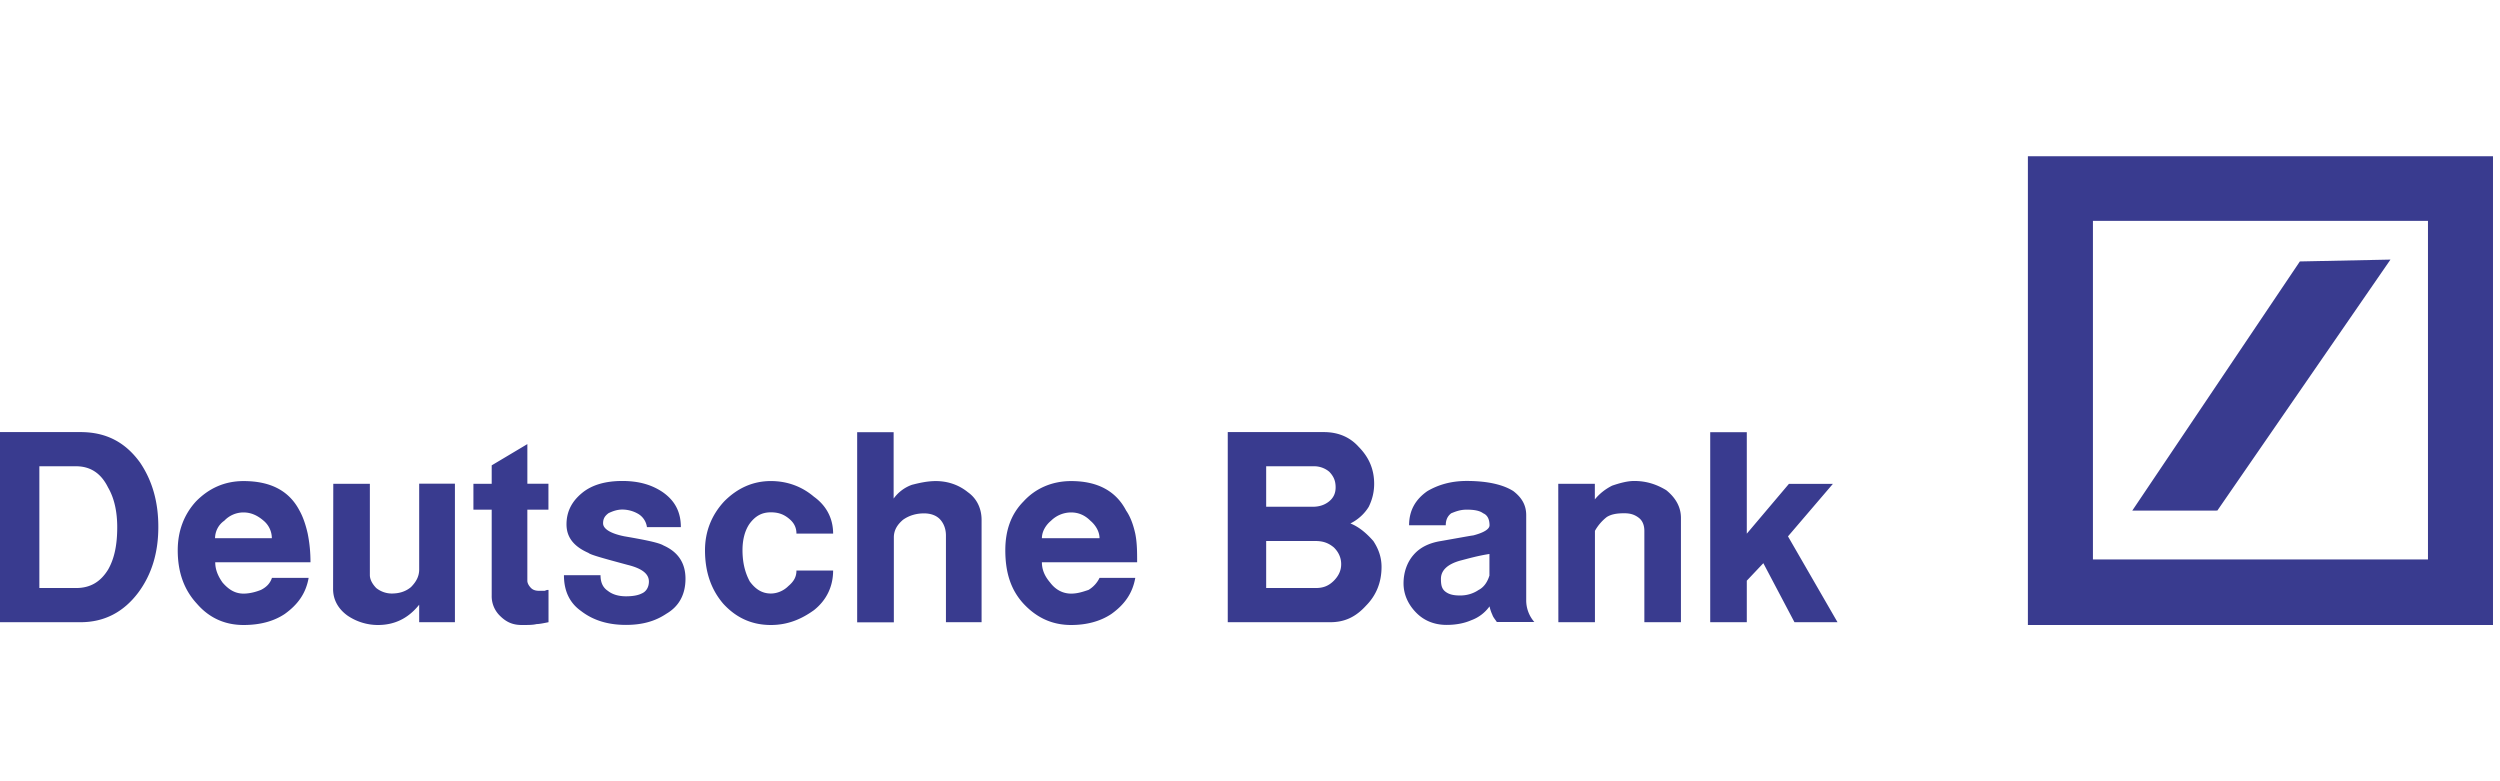 <svg xmlns="http://www.w3.org/2000/svg" id="i-deutsche" viewBox="0 0 128 40"><g fill="#393B8F" fill-rule="evenodd"><path d="M103.828 8h23.813v24h-23.813V8zm3.33 3.308v17.336h17.154V11.308h-17.154z"></path><path d="M109.173 26.142l8.58-12.756 4.639-.095-8.864 12.85zM7.17 23.682c-.752-1.04-1.736-1.559-3.046-1.559H0v9.734h4.124c1.22 0 2.204-.52 2.951-1.511.705-.944 1.031-2.078 1.031-3.356.005-1.32-.326-2.407-.936-3.308zm-1.636 5.482c-.379.615-.894.943-1.641.943H2.015v-6.234h1.878c.705 0 1.267.328 1.64 1.087.332.567.469 1.277.469 2.03 0 .901-.142 1.606-.468 2.174zM13.924 29.588c-.095.28-.279.472-.563.615-.237.095-.563.19-.889.19-.42 0-.752-.19-1.078-.567-.232-.328-.374-.662-.374-1.039h4.877c0-.52-.048-.991-.142-1.463-.095-.424-.232-.848-.421-1.182-.516-.992-1.452-1.511-2.862-1.511-.983 0-1.783.376-2.435 1.039-.61.663-.937 1.51-.937 2.502 0 1.135.326 2.03.984 2.741.61.705 1.405 1.087 2.388 1.087.842 0 1.547-.19 2.11-.567.657-.472 1.078-1.04 1.22-1.845h-1.878zm-2.44-2.927a1.35 1.35 0 01.983-.424c.373 0 .705.143 1.031.424.279.234.42.568.42.896H11.01c.005-.36.179-.694.473-.896zM17.064 24.769h1.873v4.676c0 .238.142.472.326.662.232.186.516.281.795.281.373 0 .704-.095.983-.328.284-.287.421-.568.421-.902v-4.395h1.83v7.094h-1.83v-.896C20.9 31.666 20.194 32 19.352 32a2.769 2.769 0 01-1.546-.472c-.468-.329-.752-.8-.752-1.368l.01-5.391zM27.001 22.738v2.03h1.079v1.326H27v3.637c0 .143.095.28.19.376.094.096.231.143.42.143h.284c.095-.047.142-.047.19-.047v1.654c-.237.048-.468.095-.61.095-.19.048-.421.048-.753.048-.468 0-.794-.143-1.125-.472a1.4 1.4 0 01-.421-1.039v-4.395h-.936V24.77h.936v-.944L27 22.738zM28.874 29.45h1.873c0 .329.094.615.373.8.237.191.563.281.936.281.326 0 .61-.047.795-.143.236-.095.373-.328.373-.615 0-.376-.326-.662-1.078-.848-1.22-.329-1.92-.52-2.015-.615-.752-.329-1.126-.8-1.126-1.463s.28-1.182.795-1.606c.515-.425 1.22-.615 2.062-.615.841 0 1.499.19 2.062.567.61.424.936.991.936 1.797h-1.736a.939.939 0 00-.42-.663 1.63 1.63 0 00-.842-.238c-.28 0-.516.095-.705.185-.19.143-.279.281-.279.52 0 .28.374.52 1.078.663 1.079.185 1.784.328 2.015.471.752.334 1.126.902 1.126 1.702 0 .8-.326 1.416-.984 1.797-.563.377-1.22.568-2.062.568-.936 0-1.688-.239-2.299-.71-.594-.42-.878-1.035-.878-1.835zM39.468 32c-.984 0-1.783-.376-2.435-1.087-.61-.71-.937-1.606-.937-2.74 0-.944.326-1.793.984-2.503.657-.663 1.452-1.04 2.388-1.04.842 0 1.594.282 2.204.801.658.472.984 1.135.984 1.888h-1.878c0-.329-.142-.568-.374-.758-.278-.234-.562-.33-.936-.33-.468 0-.794.192-1.078.568-.237.329-.374.8-.374 1.368 0 .663.142 1.182.374 1.606.279.377.61.615 1.078.615.326 0 .658-.143.89-.376.283-.239.42-.472.42-.8h1.878c0 .8-.326 1.51-.984 2.03-.657.472-1.357.758-2.204.758zM43.876 22.129h1.878v3.398a1.97 1.97 0 01.937-.705c.373-.096.794-.191 1.22-.191.61 0 1.173.19 1.641.567.468.329.705.848.705 1.416v5.243h-1.825v-4.443c0-.376-.142-.663-.326-.848-.19-.186-.469-.281-.795-.281-.373 0-.752.095-1.078.329-.279.238-.468.52-.468.9v4.348h-1.878V22.13h-.01zM56.296 29.588a1.451 1.451 0 01-.563.615c-.284.095-.563.19-.889.19-.42 0-.794-.19-1.078-.567-.28-.328-.421-.662-.421-1.039h4.876c0-.52 0-.991-.095-1.463-.094-.424-.236-.848-.468-1.182-.515-.992-1.452-1.511-2.814-1.511-.984 0-1.83.376-2.436 1.039-.657.663-.936 1.51-.936 2.502 0 1.135.279 2.03.936 2.741.658.705 1.452 1.087 2.436 1.087.794 0 1.5-.19 2.062-.567.658-.472 1.078-1.04 1.22-1.845h-1.83zm-2.483-2.927a1.465 1.465 0 011.031-.424c.374 0 .705.143.984.424.278.234.468.568.468.896h-2.951c0-.328.184-.662.468-.896zM70.315 27.7c-.332-.376-.705-.71-1.173-.9.384-.192.71-.483.936-.849.184-.376.279-.758.279-1.182 0-.758-.28-1.373-.795-1.893-.468-.52-1.078-.753-1.783-.753h-4.918v9.734h5.25c.752 0 1.315-.281 1.83-.848.516-.52.794-1.183.794-1.983 0-.477-.142-.901-.42-1.326zm-5.487-3.827h2.436c.289-.006.573.095.794.28.231.24.326.473.326.801 0 .281-.095.52-.326.71-.232.192-.516.282-.842.282h-2.388v-2.073zm3.467 5.858c-.28.28-.563.376-.937.376h-2.53V27.7h2.53c.374 0 .658.096.937.33.236.232.373.519.373.847.005.334-.137.615-.373.854zM78.142 30.722v-4.347c0-.52-.232-.901-.658-1.23-.515-.329-1.315-.52-2.388-.52-.794 0-1.452.191-2.014.52-.61.424-.937.992-.937 1.75h1.878c0-.281.095-.472.279-.615.237-.096.468-.186.794-.186.374 0 .658.048.842.186.231.095.326.328.326.615 0 .19-.279.376-.842.52-.047 0-.562.095-1.64.285-.611.096-1.08.33-1.405.706-.332.376-.516.896-.516 1.463 0 .567.237 1.087.658 1.51.373.377.889.616 1.546.616.516 0 .937-.096 1.263-.239a1.98 1.98 0 00.936-.71c.032.148.079.291.142.424.047.143.142.238.231.376h1.92a1.687 1.687 0 01-.415-1.124zm-1.878-1.272c-.095.329-.279.615-.563.758-.279.19-.61.281-.936.281-.332 0-.563-.048-.752-.19-.19-.144-.237-.33-.237-.663 0-.425.326-.759 1.03-.944.374-.096.843-.233 1.453-.329v1.087h.005zM79.783 24.769h1.873v.8c.242-.297.547-.535.889-.705.42-.143.794-.238 1.126-.238.657 0 1.173.19 1.64.471.469.377.753.849.753 1.416v5.344h-1.873V27.18c0-.286-.094-.52-.278-.663-.237-.185-.469-.238-.753-.238-.373 0-.657.047-.889.19-.247.191-.457.435-.61.71v4.677h-1.873l-.005-7.088zM87.563 22.129h1.873v5.195l2.157-2.55h2.251l-2.299 2.688 2.536 4.395h-2.204l-1.594-3.022-.847.896v2.126h-1.873v-9.728z"></path></g></svg>